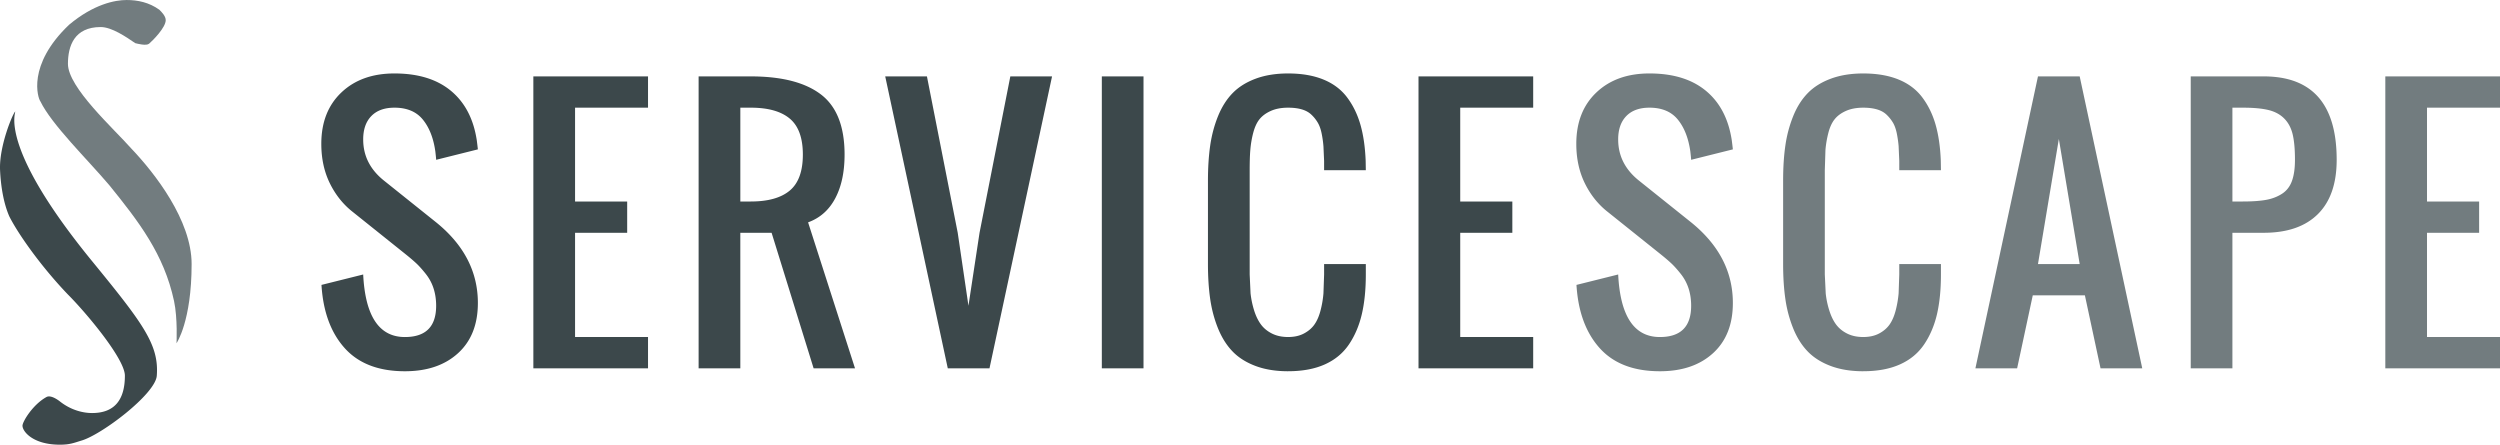 <svg xmlns="http://www.w3.org/2000/svg" width="439.107" height="78.107" xmlns:v="https://vecta.io/nano"><path d="M7.085 17.787c2.019 4.141 8.183 10.105 12.123 14.751 5.153 6.365 9.598 12.104 11.362 20.336.651 3.037.434 7.413.434 7.413s2.653-3.833 2.653-13.908c0-7.68-6.466-15.962-10.609-20.307-3.133-3.539-11.114-10.713-11.114-14.854 0-3.132 1.109-6.467 5.757-6.467 1.921 0 4.447 1.717 6.064 2.829.403.102 1.919.506 2.424.102.606-.507 2.93-2.829 2.93-4.145 0-.707-.707-1.415-1.111-1.819C26.181.406 24.16.002 22.24.002c-2.021 0-5.759.708-10.105 4.345-7.473 7.106-5.455 12.933-5.05 13.44" fill="#727c7f"/><path d="M16.178 45.873C.304 26.463 2.573 20.302 2.683 19.589 2.307 19.79-.192 25.664.012 29.91c.136 2.826.607 5.759 1.616 8.081 1.516 3.033 5.557 8.792 10.307 13.742 3.233 3.233 10.002 11.319 10.002 14.246 0 4.246-1.819 6.568-5.759 6.568-1.415 0-3.637-.405-5.759-2.121-1.112-.809-1.819-.908-2.223-.708-2.424 1.313-4.244 4.345-4.244 5.052 0 1.01 1.819 3.335 6.568 3.335 1.719 0 2.426-.302 3.74-.707 3.489-.969 13.029-8.158 13.28-11.401.419-5.432-2.396-9.163-11.361-20.126m54.936 19.335c-4.614 0-8.138-1.355-10.571-4.063s-3.792-6.409-4.078-11.102l7.327-1.83c.36 7.324 2.804 10.986 7.321 10.986 3.667 0 5.494-1.83 5.494-5.492 0-1.088-.149-2.093-.446-3.02-.291-.923-.748-1.773-1.353-2.546-.611-.772-1.165-1.392-1.662-1.86s-1.171-1.044-2.033-1.731l-9.155-7.326c-1.679-1.315-3.021-2.99-4.02-5.021s-1.502-4.343-1.502-6.937c0-3.778 1.171-6.782 3.518-9.014s5.454-3.348 9.331-3.348c4.158 0 7.459 1.017 9.915 3.048 2.45 2.032 3.957 4.907 4.534 8.627a68.33 68.33 0 0 1 .2 1.659l-7.327 1.832c-.017-.324-.069-.811-.143-1.459-.325-2.327-1.051-4.192-2.187-5.594s-2.799-2.103-4.992-2.103c-1.759 0-3.112.491-4.066 1.473s-1.428 2.352-1.428 4.106c0 2.88 1.217 5.292 3.661 7.239l9.155 7.324c4.883 3.949 7.327 8.669 7.327 14.163 0 3.758-1.159 6.695-3.478 8.812s-5.431 3.177-9.343 3.177m22.565-.516V13.418h20.142v5.494h-12.815v16.48h9.154v5.494h-9.154v18.31h12.815v5.494H93.679m36.355-29.298h1.828c3.055 0 5.339-.644 6.87-1.932 1.525-1.288 2.284-3.391 2.284-6.309s-.759-5.021-2.284-6.307c-1.531-1.288-3.815-1.932-6.87-1.932h-1.828zm-7.327 29.298V13.418h9.155c5.454 0 9.566 1.06 12.335 3.177s4.147 5.635 4.147 10.556c0 3.053-.543 5.608-1.633 7.669s-2.679 3.472-4.775 4.234l8.241 25.636h-7.271l-7.379-23.804h-5.494V64.69h-7.327m43.764 0l-10.988-51.272h7.327l5.408 27.468 1.885 12.818 1.947-12.818 5.408-27.468h7.328L173.797 64.69h-7.327m27.058 0V13.418h7.321V64.69h-7.321m32.717.516c-2.152 0-4.055-.306-5.693-.917s-2.987-1.453-4.032-2.531c-1.051-1.078-1.901-2.423-2.564-4.035-.656-1.612-1.119-3.332-1.388-5.164-.263-1.832-.4-3.901-.4-6.209V31.73c0-2.309.137-4.378.4-6.209.269-1.83.732-3.552 1.388-5.164.663-1.612 1.513-2.951 2.564-4.02 1.045-1.068 2.393-1.908 4.032-2.517s3.541-.917 5.693-.917c2.388 0 4.444.354 6.18 1.059s3.124 1.745 4.163 3.118 1.823 2.967 2.348 4.779.833 3.929.931 6.351l.028 1.688h-7.327v-1.631l-.115-2.59a18.96 18.96 0 0 0-.313-2.217c-.155-.762-.377-1.396-.675-1.901a6.21 6.21 0 0 0-1.113-1.402c-.445-.43-1.016-.744-1.701-.945s-1.491-.299-2.405-.299c-1.181 0-2.199.191-3.043.572-.852.381-1.515.872-1.993 1.473s-.84 1.406-1.103 2.417a17.49 17.49 0 0 0-.497 2.961c-.08.964-.113 2.151-.113 3.562V48.21l.153 3.319a16 16 0 0 0 .617 2.961c.303.982.703 1.808 1.188 2.474s1.136 1.206 1.947 1.616 1.76.615 2.844.615c1.092 0 2.023-.21 2.804-.63s1.4-.952 1.845-1.602c.451-.648.805-1.478 1.063-2.489a17.47 17.47 0 0 0 .496-2.947l.115-3.319v-1.832h7.327v1.832c0 2.651-.233 4.978-.703 6.981s-1.221 3.772-2.261 5.307-2.449 2.704-4.232 3.505-3.935 1.202-6.453 1.202m22.904-.513V13.418h20.143v5.494h-12.815v16.48h9.153v5.494h-9.153v18.31h12.815v5.494h-20.143" fill="#3c484b"/><path d="M291.543 65.206c-4.615 0-8.137-1.355-10.571-4.063s-3.792-6.409-4.077-11.102l7.327-1.83c.36 7.324 2.804 10.986 7.321 10.986 3.667 0 5.495-1.83 5.495-5.492 0-1.088-.149-2.093-.445-3.02a8.04 8.04 0 0 0-1.355-2.546c-.611-.772-1.164-1.392-1.661-1.86s-1.171-1.044-2.033-1.731l-9.155-7.326c-1.679-1.315-3.021-2.99-4.02-5.021s-1.503-4.343-1.503-6.937c0-3.778 1.172-6.782 3.519-9.014s5.453-3.348 9.332-3.348c4.157 0 7.457 1.017 9.913 3.048s3.957 4.907 4.535 8.627a66.81 66.81 0 0 1 .2 1.659l-7.327 1.832c-.017-.324-.069-.811-.143-1.459-.327-2.327-1.052-4.192-2.188-5.594s-2.799-2.103-4.991-2.103c-1.76 0-3.113.491-4.067 1.473s-1.428 2.352-1.428 4.106c0 2.88 1.216 5.292 3.661 7.239l9.155 7.324c4.883 3.949 7.327 8.669 7.327 14.163 0 3.758-1.16 6.695-3.479 8.812s-5.431 3.177-9.343 3.177m35.729 0c-2.159 0-4.055-.306-5.695-.917s-2.987-1.453-4.037-2.531-1.901-2.423-2.559-4.035a22.15 22.15 0 0 1-1.387-5.164c-.269-1.832-.4-3.901-.4-6.209V31.73c0-2.309.131-4.378.4-6.209a22.21 22.21 0 0 1 1.387-5.164c.656-1.612 1.513-2.951 2.559-4.02s2.393-1.908 4.037-2.517 3.536-.917 5.695-.917c2.381 0 4.443.354 6.179 1.059s3.124 1.745 4.164 3.118 1.821 2.967 2.347 4.779c.52 1.811.833 3.929.925 6.351l.028 1.688h-7.321v-1.631l-.113-2.59c-.057-.715-.167-1.453-.315-2.217-.155-.762-.377-1.396-.673-1.901a6.57 6.57 0 0 0-1.115-1.402c-.451-.43-1.016-.744-1.707-.945-.685-.199-1.485-.299-2.399-.299-1.183 0-2.199.191-3.051.572s-1.513.872-1.987 1.473c-.48.601-.845 1.406-1.103 2.417a18.21 18.21 0 0 0-.503 2.961l-.113 3.562V48.21l.16 3.319a15.09 15.09 0 0 0 .616 2.961c.303.982.697 1.808 1.183 2.474s1.136 1.206 1.947 1.616 1.76.615 2.851.615c1.085 0 2.021-.21 2.804-.63s1.393-.952 1.844-1.602c.445-.648.8-1.478 1.057-2.489a18.09 18.09 0 0 0 .503-2.947l.113-3.319v-1.832h7.321v1.832c0 2.651-.233 4.978-.696 6.981-.469 2.001-1.223 3.772-2.261 5.307s-2.451 2.704-4.239 3.505c-1.781.801-3.928 1.202-6.447 1.202m30.685-18.824h7.327l-3.66-21.973zM346.967 64.69l10.988-51.272h7.327L376.27 64.69h-7.327l-2.747-12.818h-9.155l-2.747 12.818h-7.328m45.141-29.298h1.832c1.657 0 3.016-.096 4.079-.286 1.056-.191 1.992-.548 2.804-1.073s1.387-1.273 1.741-2.246.531-2.213.531-3.719c0-1.832-.131-3.315-.399-4.45s-.76-2.065-1.475-2.79-1.639-1.225-2.775-1.502-2.639-.414-4.507-.414h-1.832zm-7.321 29.298V13.418H397.6c8.544 0 12.821 4.883 12.821 14.65 0 4.178-1.103 7.357-3.307 9.542s-5.375 3.277-9.515 3.277h-5.493V64.69h-7.321m34.179 0V13.418h20.143v5.494h-12.821v16.48h9.155v5.494h-9.155v18.31h12.821v5.494h-20.143" fill="#727c7f"/></svg>